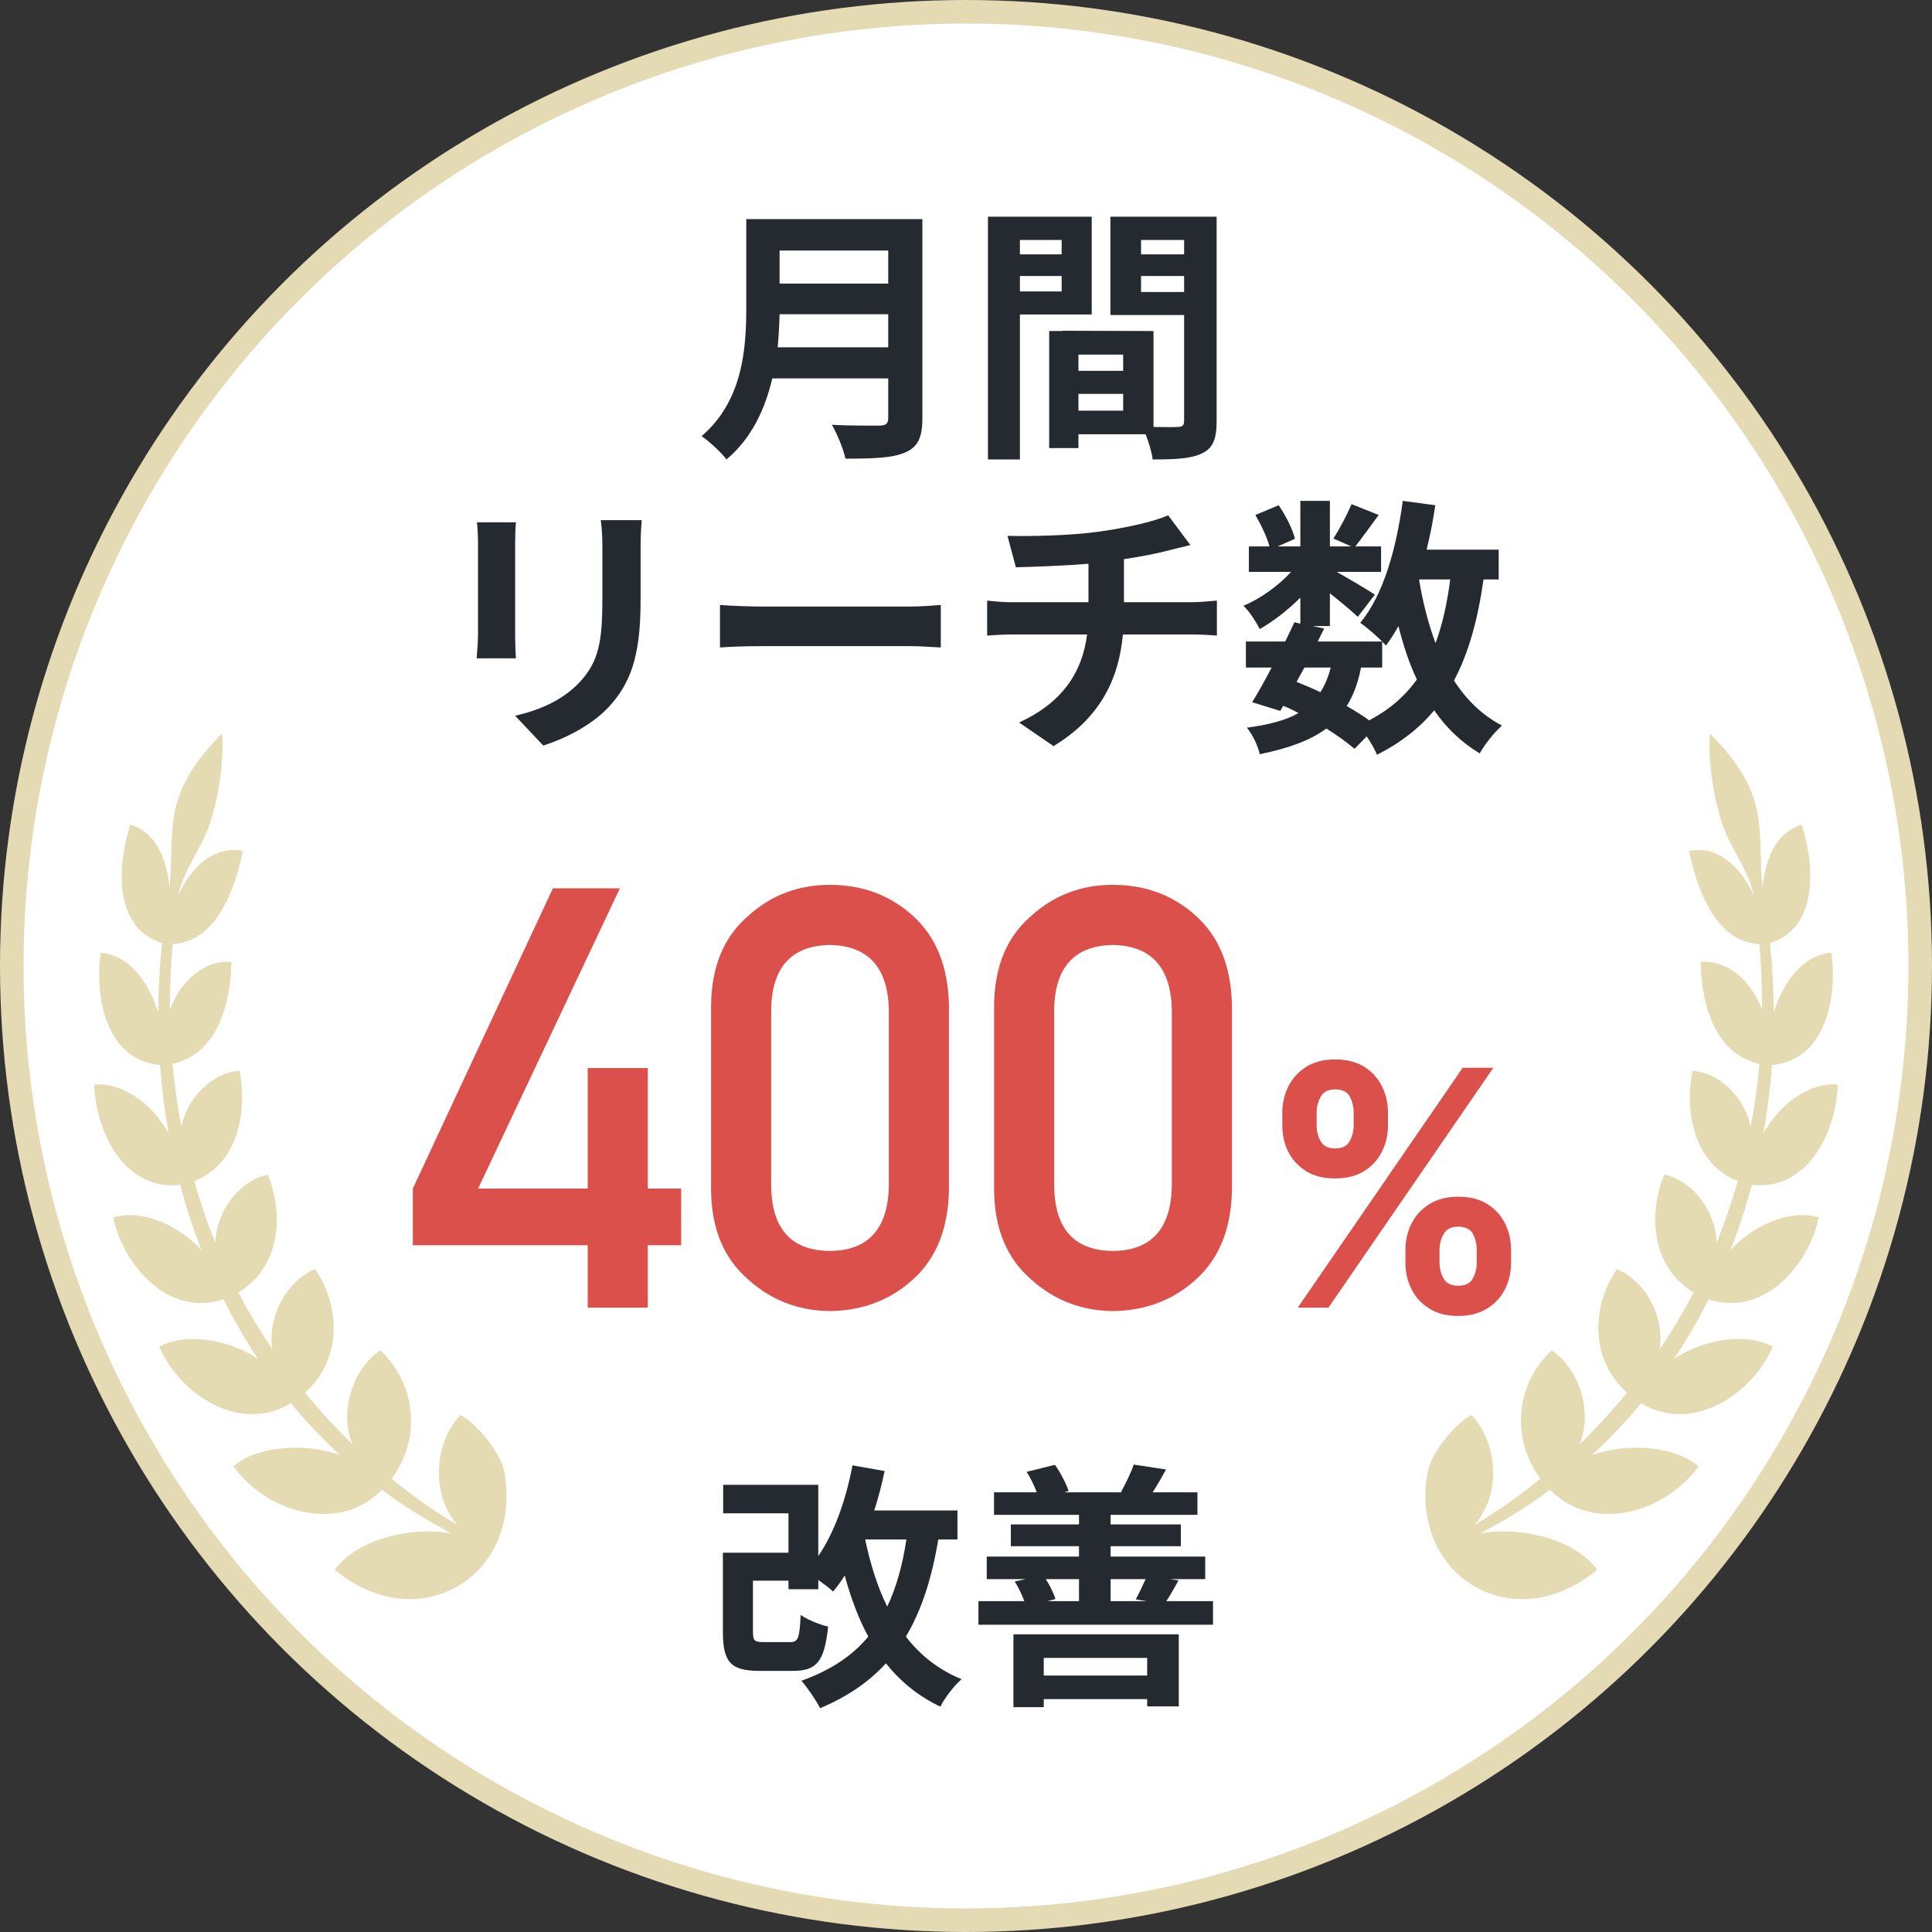 <svg width="164" height="164" viewBox="0 0 164 164" fill="none" xmlns="http://www.w3.org/2000/svg">
<rect x="0" y="0" width="164" height="164" fill="#333333" stroke="none"/>
<circle cx="82" cy="82" r="81" fill="white" stroke="#E4DBB4" stroke-width="2"/>
<path d="M42.808 124.969C43.586 129.116 41.958 132.96 38.653 134.762C37.441 135.424 36.127 135.75 34.787 135.75C32.68 135.75 30.505 134.94 28.548 133.364L28.417 133.256L28.518 133.123C30.348 130.733 34.768 129.516 38.339 130.171C36.011 128.924 34.099 127.725 32.418 126.46C30.996 127.906 29.151 128.613 27.055 128.506C24.356 128.369 21.62 126.874 19.913 124.61L19.816 124.48L19.943 124.373C21.89 122.745 26.006 122.438 28.881 123.53C27.391 122.161 25.984 120.681 24.693 119.116C23.14 120.055 21.377 120.285 19.58 119.782C17.073 119.079 14.718 116.988 13.581 114.458L13.513 114.306L13.67 114.232C16.107 113.059 19.633 113.836 21.886 115.335C20.823 113.736 19.842 112.049 18.966 110.299C17.391 110.813 15.785 110.684 14.314 109.925C12.11 108.786 10.276 106.263 9.647 103.503L9.609 103.336L9.782 103.292C12.3 102.655 15.28 104.143 17.099 106.1C16.403 104.317 15.8 102.467 15.298 100.58C13.779 100.746 12.413 100.362 11.245 99.437C8.999 97.675 8.101 94.457 8.007 92.237L8 92.063L8.183 92.052C10.141 91.945 12.705 93.336 14.31 96.192C13.97 94.294 13.726 92.355 13.584 90.405C12.226 90.283 11.103 89.717 10.238 88.722C8.487 86.702 8.217 83.324 8.524 81.045L8.546 80.864L8.737 80.889C11.159 81.234 12.675 83.516 13.431 85.954C13.438 83.986 13.551 82.011 13.756 80.053C9.871 78.862 9.838 74.015 11.005 70.186L11.062 70.001L11.252 70.068C13.019 70.697 14.075 72.45 14.393 75.296C14.49 74.26 14.516 73.323 14.539 72.461C14.629 69.176 14.7 66.582 18.555 62.565L18.858 62.25L18.888 62.668C18.974 65.04 18.416 68.832 17.338 71.096C17.106 71.57 16.859 72.032 16.62 72.48C15.998 73.638 15.403 74.752 15.119 75.984C16.081 73.915 17.922 71.818 20.433 72.199L20.628 72.228L20.587 72.41C19.026 79.569 15.893 80.061 14.655 80.142C14.49 81.999 14.415 83.868 14.426 85.718C15.194 83.542 17.046 81.648 19.299 81.648C19.352 81.648 19.404 81.648 19.457 81.648L19.64 81.655V81.829C19.588 84.064 18.996 89.321 14.647 90.313C14.808 92.096 15.059 93.887 15.396 95.659C15.89 93.091 18.109 91.094 20.164 90.916L20.336 90.901L20.366 91.064C21.01 94.668 20.055 98.878 16.489 100.262C17.001 102.056 17.6 103.806 18.281 105.486C18.33 102.966 20.172 100.347 22.559 99.747L22.724 99.707L22.784 99.858C24.075 103.125 23.813 107.569 20.235 109.703C21.1 111.365 22.069 112.989 23.128 114.547C22.672 111.986 24.154 108.908 26.598 107.802L26.748 107.735L26.837 107.868C28.821 110.858 29.113 115.349 25.89 118.224C27.238 119.852 28.567 121.295 29.929 122.605C29.514 121.658 29.371 120.544 29.529 119.36C29.779 117.469 30.782 115.69 32.145 114.717L32.276 114.624L32.392 114.735C35.379 117.606 35.73 122.212 33.238 125.52C34.271 126.356 35.307 127.141 36.329 127.855C36.775 128.151 37.804 128.835 38.822 129.453C38.036 128.532 37.519 127.377 37.328 126.082C37.018 123.959 37.654 121.713 38.986 120.218L39.088 120.107L39.222 120.181C40.39 120.814 42.55 123.315 42.812 124.969H42.808Z" fill="#BCA643" fill-opacity="0.4"/>
<path d="M121.192 124.969C120.414 129.116 122.042 132.96 125.347 134.762C126.559 135.424 127.873 135.75 129.213 135.75C131.32 135.75 133.495 134.94 135.452 133.364L135.583 133.256L135.482 133.123C133.652 130.733 129.232 129.516 125.661 130.171C127.989 128.924 129.902 127.725 131.582 126.46C133.004 127.906 134.85 128.613 136.945 128.506C139.644 128.369 142.38 126.874 144.087 124.61L144.184 124.48L144.057 124.373C142.111 122.745 137.993 122.438 135.119 123.53C136.609 122.161 138.016 120.681 139.307 119.116C140.86 120.055 142.623 120.285 144.42 119.782C146.927 119.079 149.282 116.988 150.42 114.458L150.487 114.306L150.33 114.232C147.893 113.059 144.367 113.836 142.114 115.335C143.177 113.736 144.158 112.049 145.034 110.299C146.609 110.813 148.215 110.684 149.686 109.925C151.89 108.786 153.724 106.263 154.353 103.503L154.391 103.336L154.218 103.292C151.7 102.655 148.72 104.143 146.901 106.1C147.597 104.317 148.2 102.467 148.702 100.58C150.221 100.746 151.587 100.362 152.755 99.437C155.001 97.675 155.899 94.457 155.993 92.237L156 92.063L155.817 92.052C153.859 91.945 151.295 93.336 149.69 96.192C150.03 94.294 150.274 92.355 150.416 90.405C151.774 90.283 152.897 89.717 153.762 88.722C155.513 86.702 155.783 83.324 155.476 81.045L155.454 80.864L155.263 80.889C152.841 81.234 151.325 83.516 150.569 85.954C150.562 83.986 150.449 82.011 150.244 80.053C154.129 78.862 154.162 74.015 152.995 70.186L152.938 70.001L152.748 70.068C150.981 70.697 149.925 72.45 149.607 75.296C149.51 74.26 149.484 73.323 149.461 72.461C149.372 69.176 149.3 66.582 145.445 62.565L145.142 62.25L145.112 62.668C145.026 65.04 145.584 68.832 146.662 71.096C146.894 71.57 147.141 72.032 147.38 72.48C148.002 73.638 148.597 74.752 148.881 75.984C147.919 73.915 146.078 71.818 143.566 72.199L143.372 72.228L143.413 72.41C144.974 79.569 148.106 80.061 149.345 80.142C149.51 81.999 149.585 83.868 149.574 85.718C148.806 83.542 146.954 81.648 144.701 81.648C144.648 81.648 144.596 81.648 144.543 81.648L144.36 81.655V81.829C144.412 84.064 145.004 89.321 149.353 90.313C149.192 92.096 148.941 93.887 148.604 95.659C148.11 93.091 145.891 91.094 143.836 90.916L143.664 90.901L143.634 91.064C142.99 94.668 143.944 98.878 147.511 100.262C146.999 102.056 146.4 103.806 145.719 105.486C145.67 102.966 143.828 100.347 141.441 99.747L141.276 99.707L141.216 99.858C139.925 103.125 140.187 107.569 143.765 109.703C142.9 111.365 141.931 112.989 140.872 114.547C141.328 111.986 139.846 108.908 137.402 107.802L137.252 107.735L137.163 107.868C135.179 110.858 134.887 115.349 138.109 118.224C136.762 119.852 135.433 121.295 134.071 122.605C134.486 121.657 134.629 120.544 134.471 119.36C134.221 117.469 133.218 115.69 131.855 114.717L131.724 114.624L131.608 114.735C128.622 117.606 128.27 122.212 130.762 125.52C129.729 126.356 128.693 127.141 127.671 127.855C127.225 128.151 126.196 128.835 125.178 129.453C125.964 128.532 126.481 127.377 126.672 126.082C126.982 123.959 126.346 121.713 125.013 120.218L124.912 120.107L124.778 120.181C123.61 120.814 121.45 123.315 121.188 124.969H121.192Z" fill="#BCA643" fill-opacity="0.4"/>
<path d="M76.94 130.68H73.442C73.882 132.77 74.476 134.684 75.312 136.378C76.082 134.772 76.61 132.88 76.94 130.68ZM81.274 130.68H79.646C79.096 134.002 78.216 136.708 76.896 138.93C78.106 140.492 79.668 141.746 81.626 142.538C81.01 143.066 80.196 144.122 79.822 144.87C77.93 143.968 76.434 142.736 75.202 141.196C73.75 142.78 71.924 144.034 69.614 145.002C69.328 144.408 68.536 143.242 68.03 142.67C70.494 141.79 72.32 140.58 73.706 138.93C72.87 137.39 72.232 135.652 71.704 133.738C71.396 134.244 71.066 134.684 70.714 135.102C70.45 134.838 69.944 134.464 69.46 134.112V134.904H66.93V134.178H63.916V138.512C63.916 139.282 64.048 139.392 64.84 139.392H67.084C67.744 139.392 67.876 139.084 67.964 137.082C68.492 137.478 69.592 137.918 70.296 138.072C69.988 141.064 69.306 141.834 67.326 141.834H64.466C62.068 141.834 61.364 141.13 61.364 138.534V131.802H66.93V128.458H61.386V126.038H69.46V132.088C70.846 130.064 71.814 127.292 72.364 124.388L75.092 124.872C74.85 126.016 74.564 127.138 74.212 128.216H81.274V130.68ZM97.378 140.734H88.6V142.23H97.378V140.734ZM86.026 144.914V138.732H100.062V144.848H97.378V144.232H88.6V144.914H86.026ZM91.592 134.046H88.776C89.128 134.596 89.458 135.278 89.59 135.74L88.908 135.916H91.592V134.046ZM97.246 134.046H94.276V135.916H97.356L96.41 135.762C96.674 135.278 97.004 134.596 97.246 134.046ZM99.006 135.916H102.966V137.918H83.056V135.916H86.95C86.752 135.366 86.444 134.75 86.136 134.244L87.082 134.046H83.76V132.132H91.592V131.252H85.806V129.404H91.592V128.59H84.376V126.676H88.006C87.786 126.104 87.478 125.444 87.148 124.938L89.546 124.344C90.03 125.004 90.492 125.928 90.712 126.566L90.338 126.676H95.266L95.156 126.654C95.53 125.972 96.014 125.004 96.234 124.322L98.984 124.74C98.566 125.488 98.192 126.148 97.84 126.676H101.646V128.59H94.276V129.404H100.238V131.252H94.276V132.132H102.306V134.046H99.292L100.04 134.156C99.644 134.86 99.314 135.454 99.006 135.916Z" fill="#252A30"/>
<path d="M35.044 105.702V100.893L46.934 75.404H52.622L40.586 100.893H49.888V90.663H54.99V100.893H57.822V105.702H54.99V111H49.888V105.702H35.044ZM75.449 100.746V85.658C75.352 82.094 73.683 80.279 70.444 80.214C67.189 80.279 65.529 82.094 65.464 85.658V100.746C65.529 104.343 67.189 106.158 70.444 106.19C73.683 106.158 75.352 104.343 75.449 100.746ZM60.361 101.039V85.341C60.394 82.053 61.444 79.522 63.511 77.748C65.448 75.99 67.759 75.111 70.444 75.111C73.211 75.111 75.563 75.99 77.5 77.748C79.469 79.522 80.487 82.053 80.552 85.341V101.039C80.487 104.311 79.469 106.833 77.5 108.607C75.563 110.365 73.211 111.26 70.444 111.293C67.759 111.26 65.448 110.365 63.511 108.607C61.444 106.833 60.394 104.311 60.361 101.039ZM99.473 100.746V85.658C99.375 82.094 97.707 80.279 94.468 80.214C91.213 80.279 89.552 82.094 89.487 85.658V100.746C89.552 104.343 91.213 106.158 94.468 106.19C97.707 106.158 99.375 104.343 99.473 100.746ZM84.385 101.039V85.341C84.417 82.053 85.467 79.522 87.534 77.748C89.471 75.99 91.782 75.111 94.468 75.111C97.235 75.111 99.587 75.99 101.523 77.748C103.493 79.522 104.51 82.053 104.575 85.341V101.039C104.51 104.311 103.493 106.833 101.523 108.607C99.587 110.365 97.235 111.26 94.468 111.293C91.782 111.26 89.471 110.365 87.534 108.607C85.467 106.833 84.417 104.311 84.385 101.039ZM119.301 107.182V106.108C119.301 105.293 119.473 104.544 119.818 103.861C120.169 103.171 120.676 102.621 121.339 102.21C122.009 101.793 122.824 101.584 123.785 101.584C124.76 101.584 125.578 101.789 126.241 102.2C126.911 102.611 127.414 103.161 127.752 103.851C128.097 104.534 128.27 105.286 128.27 106.108V107.182C128.27 107.997 128.097 108.75 127.752 109.439C127.408 110.122 126.901 110.669 126.231 111.08C125.562 111.497 124.746 111.706 123.785 111.706C122.811 111.706 121.992 111.497 121.329 111.08C120.666 110.669 120.163 110.122 119.818 109.439C119.473 108.75 119.301 107.997 119.301 107.182ZM122.194 106.108V107.182C122.194 107.652 122.307 108.097 122.532 108.514C122.764 108.932 123.182 109.141 123.785 109.141C124.388 109.141 124.799 108.935 125.018 108.524C125.243 108.113 125.356 107.666 125.356 107.182V106.108C125.356 105.624 125.25 105.173 125.038 104.756C124.826 104.338 124.408 104.129 123.785 104.129C123.189 104.129 122.774 104.338 122.542 104.756C122.31 105.173 122.194 105.624 122.194 106.108ZM108.85 95.528V94.454C108.85 93.633 109.026 92.88 109.377 92.197C109.729 91.508 110.236 90.958 110.899 90.547C111.568 90.136 112.377 89.93 113.325 89.93C114.306 89.93 115.128 90.136 115.791 90.547C116.454 90.958 116.958 91.508 117.302 92.197C117.647 92.88 117.819 93.633 117.819 94.454V95.528C117.819 96.35 117.644 97.103 117.292 97.785C116.948 98.468 116.44 99.015 115.771 99.426C115.108 99.831 114.293 100.033 113.325 100.033C112.357 100.033 111.538 99.827 110.869 99.416C110.206 98.999 109.702 98.452 109.358 97.776C109.02 97.093 108.85 96.344 108.85 95.528ZM111.764 94.454V95.528C111.764 96.012 111.877 96.46 112.102 96.871C112.334 97.282 112.742 97.487 113.325 97.487C113.935 97.487 114.349 97.282 114.568 96.871C114.793 96.46 114.906 96.012 114.906 95.528V94.454C114.906 93.971 114.8 93.52 114.588 93.102C114.376 92.685 113.955 92.476 113.325 92.476C112.735 92.476 112.327 92.688 112.102 93.112C111.877 93.537 111.764 93.984 111.764 94.454ZM110.163 111L124.163 90.636H126.768L112.768 111H110.163Z" fill="#DB504A"/>
<path d="M66.015 29.479H75.399V26.673H66.176C66.153 27.547 66.107 28.513 66.015 29.479ZM75.399 21.268H66.176V24.074H75.399V21.268ZM78.297 18.6V35.505C78.297 37.161 77.906 37.943 76.848 38.403C75.744 38.886 74.134 38.932 71.765 38.932C71.604 38.127 71.052 36.816 70.615 36.057C72.225 36.149 74.157 36.126 74.663 36.126C75.215 36.126 75.399 35.942 75.399 35.459V32.124H65.555C64.957 34.7 63.807 37.207 61.668 39.001C61.254 38.426 60.15 37.414 59.552 37.023C63.025 34.056 63.347 29.663 63.347 26.167V18.6H78.297ZM90.119 20.371H86.577V21.59H90.119V20.371ZM86.577 24.741H90.119V23.43H86.577V24.741ZM92.672 26.696H86.577V39.001H83.863V18.393H92.672V26.696ZM96.858 24.787H100.515V23.43H96.858V24.787ZM100.515 20.371H96.858V21.59H100.515V20.371ZM91.545 34.861H95.34V33.435H91.545V34.861ZM95.34 31.48V30.1H91.545V31.48H95.34ZM103.275 18.393V35.758C103.275 37.23 102.976 38.035 102.056 38.472C101.159 38.932 99.825 39.001 97.847 39.001C97.778 38.426 97.525 37.575 97.249 36.862H91.545V38.035H89.061V28.099H90.188V28.076L97.916 28.099V36.241C98.813 36.264 99.664 36.264 99.963 36.241C100.377 36.241 100.515 36.103 100.515 35.735V26.742H94.259V18.393H103.275ZM54.469 44.152C54.423 44.796 54.377 45.532 54.377 46.452V51.006C54.377 55.951 53.411 58.09 51.709 59.976C50.191 61.632 47.799 62.759 46.12 63.288L43.728 60.758C46.005 60.229 47.868 59.355 49.248 57.86C50.835 56.135 51.134 54.41 51.134 50.822V46.452C51.134 45.532 51.088 44.796 50.996 44.152H54.469ZM43.797 44.336C43.751 44.865 43.728 45.371 43.728 46.107V53.881C43.728 54.456 43.751 55.353 43.797 55.882H40.462C40.485 55.445 40.577 54.548 40.577 53.858V46.107C40.577 45.67 40.554 44.865 40.485 44.336H43.797ZM61.116 51.351C61.944 51.42 63.623 51.489 64.819 51.489H77.17C78.251 51.489 79.263 51.397 79.861 51.351V54.962C79.309 54.939 78.136 54.847 77.17 54.847H64.819C63.508 54.847 61.967 54.893 61.116 54.962V51.351ZM85.519 45.486C87.267 45.532 90.832 45.486 93.362 45.118C95.662 44.796 98.008 44.267 99.158 43.738L101.044 46.268C100.262 46.452 99.664 46.613 99.273 46.705C98.146 47.004 96.789 47.257 95.409 47.464V51.121H101.205C101.711 51.121 102.792 51.029 103.298 50.983V53.95C102.677 53.904 101.895 53.858 101.274 53.858H95.317C94.972 57.722 93.316 60.988 89.429 63.334L86.508 61.333C90.004 59.723 91.844 57.262 92.281 53.858H85.956C85.243 53.858 84.392 53.904 83.794 53.95V50.983C84.415 51.052 85.197 51.121 85.91 51.121H92.396V47.855C90.188 48.039 87.773 48.108 86.232 48.154L85.519 45.486ZM117.328 56.664H115.534C115.281 57.952 114.89 59.033 114.315 59.93C115.028 60.344 115.695 60.758 116.224 61.149C117.926 60.252 119.26 59.102 120.272 57.676C119.628 56.319 119.122 54.801 118.708 53.145C118.386 53.743 118.018 54.295 117.65 54.801C117.558 54.709 117.466 54.594 117.328 54.456V56.664ZM110.727 56.664L110.06 57.883C110.75 58.159 111.417 58.435 112.084 58.757C112.452 58.182 112.751 57.492 112.958 56.664H110.727ZM123.101 49.189H120.456C120.778 51.121 121.238 52.938 121.859 54.594C122.434 53.03 122.848 51.213 123.101 49.189ZM127.218 49.189H125.93C125.447 52.593 124.665 55.445 123.423 57.768C124.481 59.401 125.815 60.712 127.494 61.586C126.873 62.138 126.022 63.196 125.608 63.955C124.044 63.012 122.779 61.793 121.744 60.298C120.479 61.816 118.892 63.058 116.891 64.07C116.73 63.679 116.385 63.058 116.017 62.506L114.982 63.564C114.361 63.035 113.533 62.437 112.59 61.839C111.233 62.851 109.393 63.518 106.932 64.024C106.771 63.242 106.288 62.322 105.851 61.77C107.714 61.517 109.14 61.149 110.221 60.528C109.807 60.298 109.37 60.091 108.933 59.907L108.68 60.344L106.288 59.608C106.794 58.803 107.369 57.768 107.944 56.664H105.759V54.456H109.094C109.37 53.881 109.646 53.329 109.876 52.823L110.382 52.938V50.73C109.324 51.788 108.082 52.754 106.932 53.398C106.633 52.8 106.058 51.903 105.552 51.42C106.955 50.845 108.496 49.741 109.6 48.545H106.012V46.383H107.76C107.553 45.601 107.047 44.543 106.564 43.715L108.542 42.887C109.14 43.761 109.738 44.934 109.922 45.739L108.45 46.383H110.382V42.519H112.889V46.383H114.706L113.188 45.716C113.717 44.888 114.361 43.669 114.729 42.795L117.029 43.715C116.316 44.704 115.603 45.67 115.051 46.383H117.236V48.545H113.464C114.568 49.166 116.201 50.132 116.707 50.477L115.258 52.363C114.752 51.88 113.786 51.075 112.889 50.362V53.145H111.417L112.406 53.352L111.854 54.456H117.328C116.799 53.927 115.971 53.214 115.465 52.869C117.42 50.523 118.524 46.613 119.076 42.519L121.836 42.887C121.652 44.175 121.399 45.44 121.1 46.659H127.218V49.189Z" fill="#252A30"/>
</svg>
